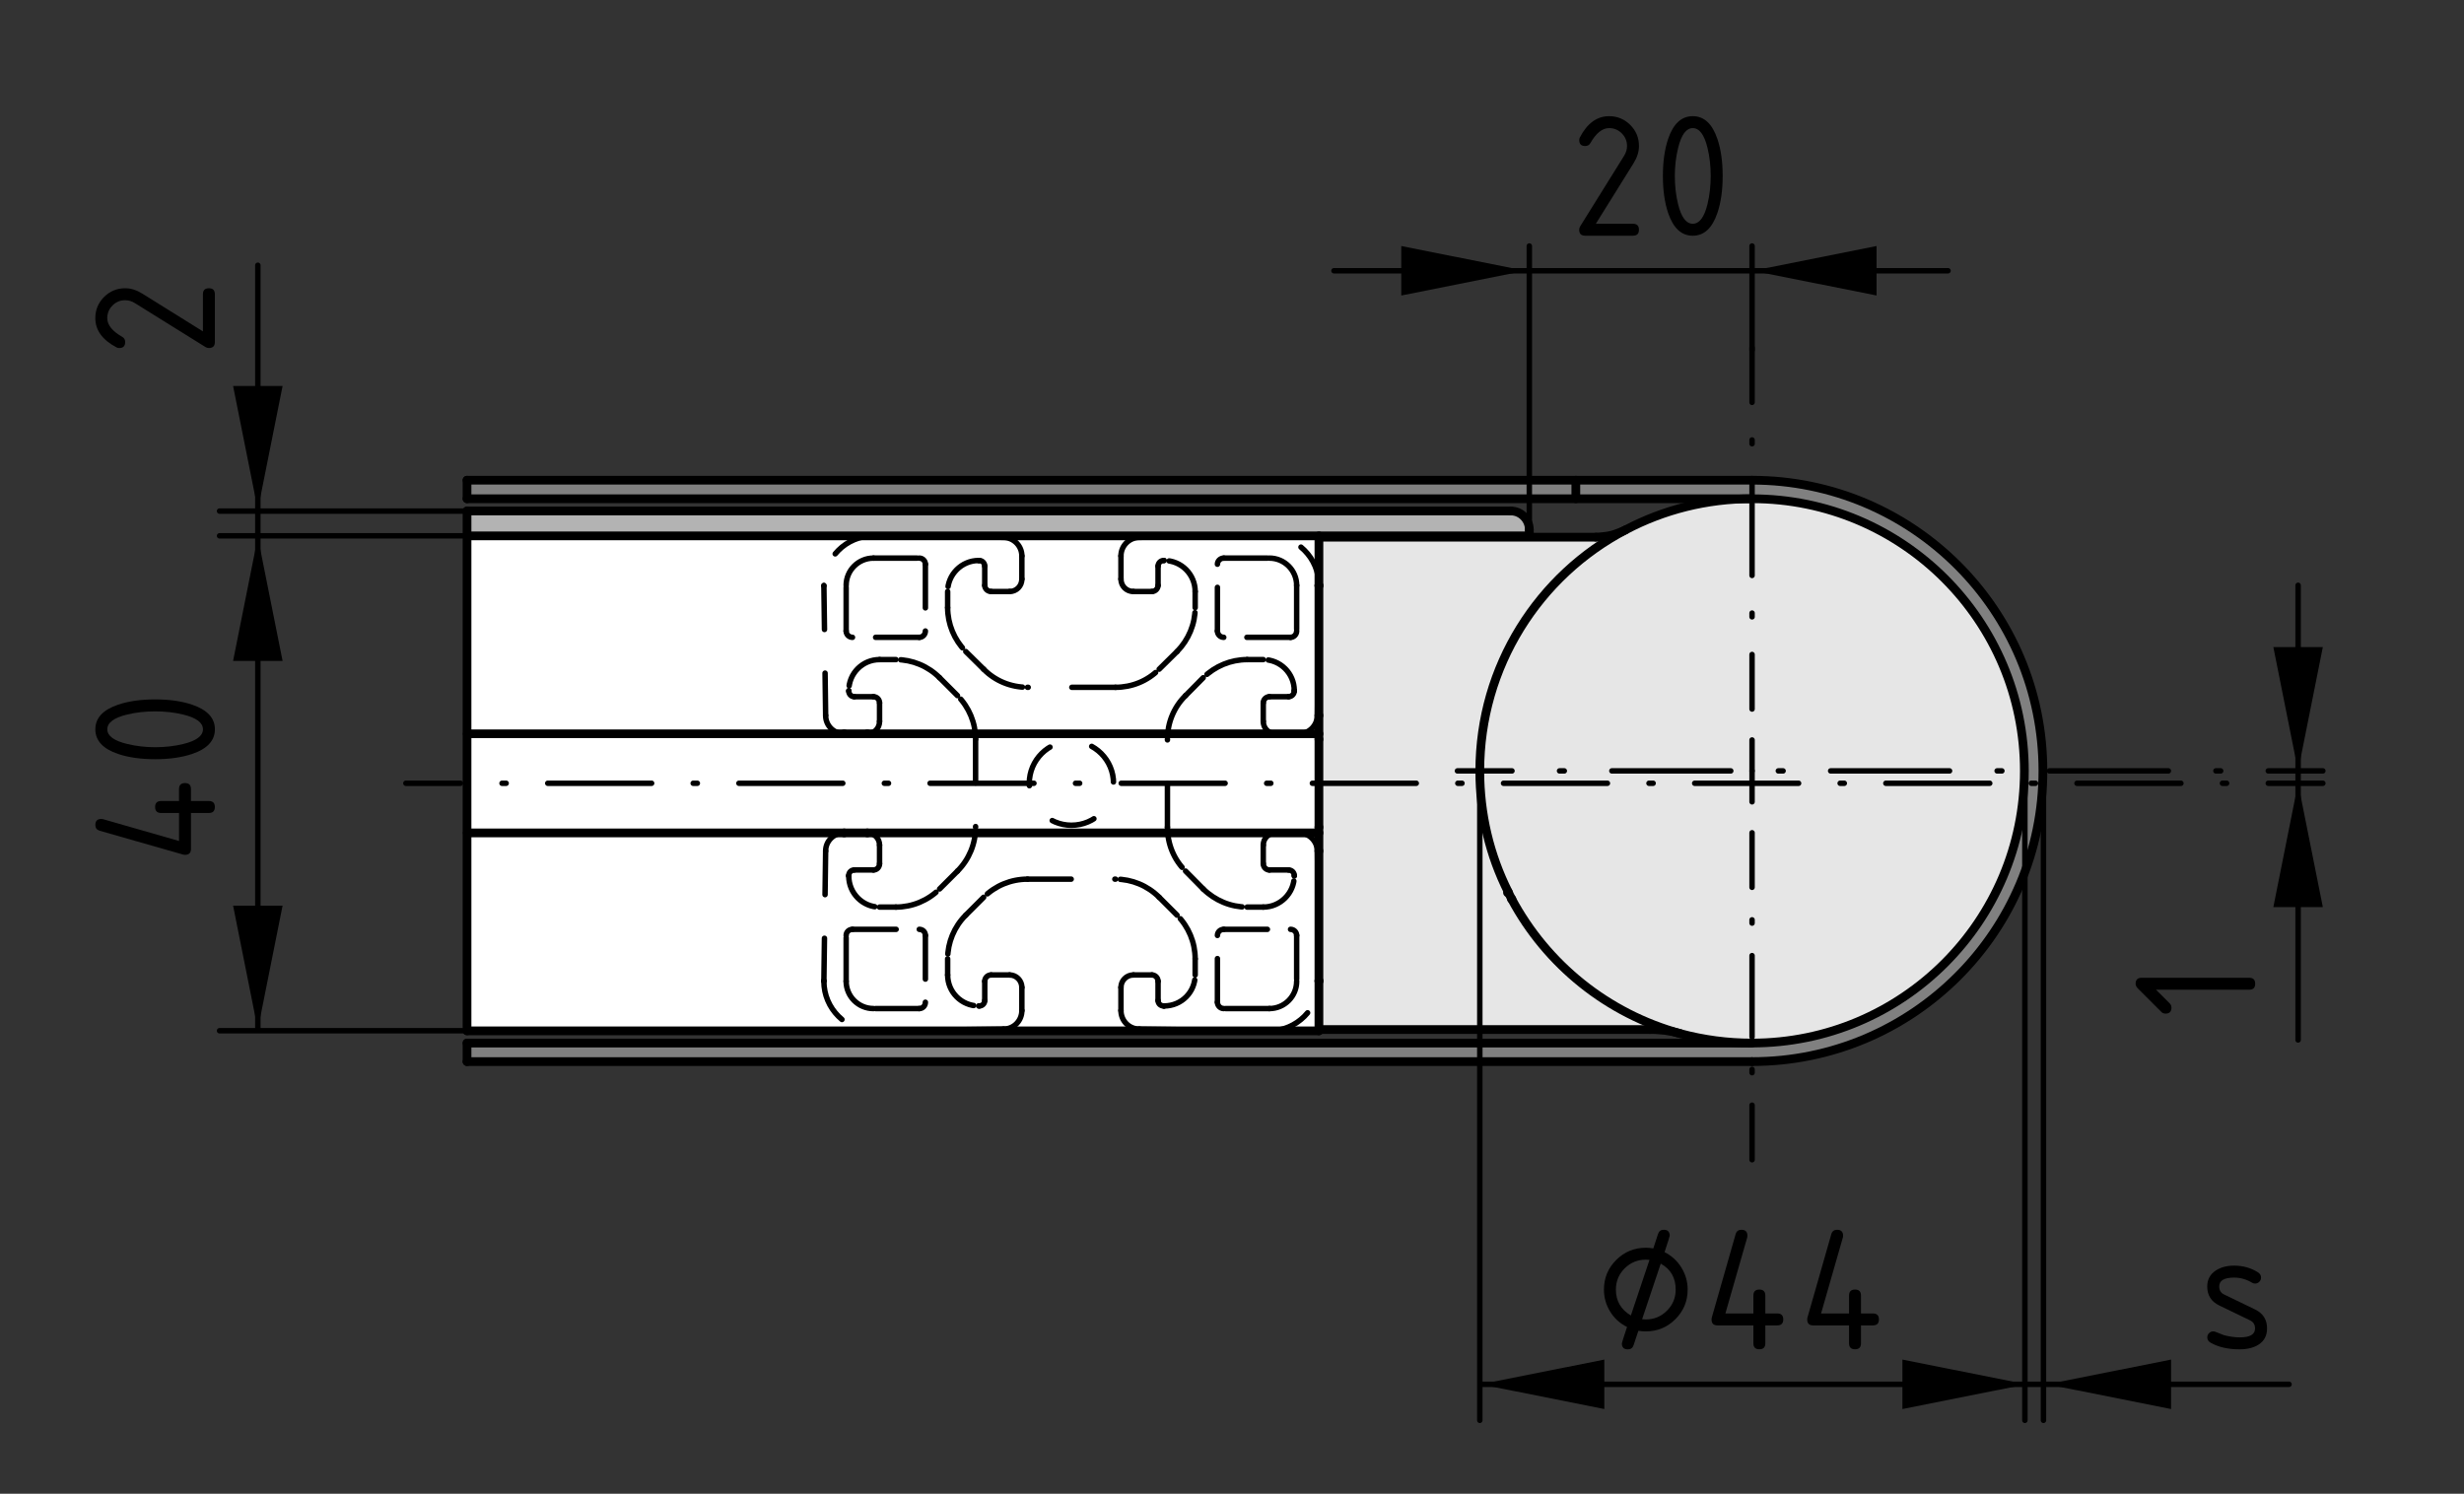 <?xml version="1.0" encoding="utf-8"?>
<!-- Generator: Adobe Illustrator 26.0.2, SVG Export Plug-In . SVG Version: 6.00 Build 0)  -->
<svg version="1.1" xmlns="http://www.w3.org/2000/svg" xmlns:xlink="http://www.w3.org/1999/xlink" x="0px" y="0px"
	 viewBox="0 0 112.889 68.444" style="enable-background:new 0 0 112.889 68.444;" xml:space="preserve">
<rect x="0" y="0" width="112.889" height="68.444" fill="#333333" stroke="none"/>
<style type="text/css">
	.st0{fill:#808080;}
	.st1{fill:#E6E6E6;}
	.st2{fill:#B3B3B3;}
	.st3{fill:#FFFFFF;}
	.st4{fill:none;stroke:#000000;stroke-width:0.4;stroke-linecap:round;stroke-linejoin:round;stroke-miterlimit:10;}
	
		.st5{fill:none;stroke:#000000;stroke-width:0.25;stroke-linecap:round;stroke-linejoin:round;stroke-miterlimit:10;stroke-dasharray:2,2;}
	.st6{fill:none;stroke:#000000;stroke-width:0.25;stroke-linecap:round;stroke-linejoin:round;stroke-miterlimit:10;}
	.st7{fill:none;stroke:#000000;stroke-width:0.25;stroke-linecap:round;stroke-linejoin:round;}
	
		.st8{fill:none;stroke:#000000;stroke-width:0.25;stroke-linecap:round;stroke-linejoin:round;stroke-dasharray:0.172,1.724;}
	
		.st9{fill:none;stroke:#000000;stroke-width:0.25;stroke-linecap:round;stroke-linejoin:round;stroke-dasharray:4.311,1.724,0.172,1.724;}
	.st10{fill:none;stroke:#000000;stroke-width:0.25;stroke-linecap:round;stroke-linejoin:round;stroke-dasharray:1.417;}
	.st11{fill:none;stroke:#000000;stroke-width:0.25;stroke-linecap:round;stroke-linejoin:round;stroke-dasharray:1.417;}
	
		.st12{fill:none;stroke:#000000;stroke-width:0.25;stroke-linecap:round;stroke-linejoin:round;stroke-dasharray:0.149,1.49;}
	
		.st13{fill:none;stroke:#000000;stroke-width:0.25;stroke-linecap:round;stroke-linejoin:round;stroke-dasharray:3.725,1.49,0.149,1.49;}
	
		.st14{fill:none;stroke:#000000;stroke-width:0.25;stroke-linecap:round;stroke-linejoin:round;stroke-dasharray:0.218,2.179;}
	
		.st15{fill:none;stroke:#000000;stroke-width:0.25;stroke-linecap:round;stroke-linejoin:round;stroke-dasharray:5.448,2.179,0.218,2.179;}
	
		.st16{fill:none;stroke:#000000;stroke-width:0.25;stroke-linecap:round;stroke-linejoin:round;stroke-dasharray:0.19,1.904;}
	
		.st17{fill:none;stroke:#000000;stroke-width:0.25;stroke-linecap:round;stroke-linejoin:round;stroke-dasharray:4.76,1.904,0.19,1.904;}
</style>
<g id="Kontur">
	<g id="LINE_1784_">
		<g id="XMLID_1_">
			<g>
				<path class="st0" d="M80.267,22.003c7.36,0,13.33,5.96,13.33,13.32
					s-5.97,13.32-13.33,13.32H21.397v-0.85h58.87
					c6.89,0,12.48-5.58,12.48-12.47s-5.59-12.47-12.48-12.47h-8.07v-0.85
					H80.267z"/>
				<path class="st1" d="M69.257,41.193c-0.06-0.11-0.11-0.22-0.16-0.33
					c-0.84-1.67-1.3-3.55-1.3-5.54c0-4.8,2.71-8.97,6.69-11.05
					c1.73-0.91,3.69-1.42,5.78-1.42c6.89,0,12.48,5.58,12.48,12.47
					s-5.59,12.47-12.48,12.47c-1.13,0-2.23-0.15-3.27-0.43
					C73.647,46.453,70.857,44.183,69.257,41.193z"/>
				<path class="st1" d="M69.257,41.193c1.6,2.99,4.39,5.26,7.74,6.17
					c-0.11-0.03-0.23-0.06-0.35-0.09c-0.12-0.02-0.24-0.04-0.36-0.06
					c-0.12-0.01-0.23-0.02-0.35-0.03c-0.11-0.01-0.23-0.01-0.34-0.01
					H60.427v-2.21v-0.03v-5.94v-0.83v-0.26v-4.03v-0.25v-0.84v-5.94v-0.02
					v-2.21h12.69c0.12-0.01,0.24-0.01,0.36-0.03
					c0.12-0.01,0.24-0.03,0.36-0.06c0.11-0.03,0.23-0.07,0.33-0.11
					c0.11-0.04,0.22-0.09,0.32-0.14c-3.98,2.08-6.69,6.25-6.69,11.05
					c0,1.99,0.46,3.87,1.3,5.54C69.147,40.973,69.197,41.083,69.257,41.193z"/>
				<rect x="21.397" y="22.003" class="st0" width="50.8" height="0.85"/>
				<path class="st2" d="M70.067,24.273v0.28h-9.64h-2.27c-0.01,0-0.02,0-0.03,0H40.047
					c-0.01,0-0.02,0-0.03,0H21.397v-1.14h47.82
					C69.687,23.413,70.067,23.803,70.067,24.273z"/>
				<path class="st3" d="M60.427,47.173v0.06h-2.27c-0.01,0-0.02,0-0.03,0H40.047
					c-0.01,0-0.02,0-0.03,0H21.397v-9.07h0.01h17.27h1.06h20.54h0.15v0.83
					v5.94v0.03V47.173z"/>
				<polygon class="st3" points="60.427,37.903 60.427,38.163 60.277,38.163 39.737,38.163 
					38.677,38.163 21.407,38.163 21.397,38.163 21.397,33.623 21.407,33.623 
					38.677,33.623 39.737,33.623 60.277,33.623 60.427,33.623 60.427,33.873 				"/>
				<path class="st3" d="M60.427,32.783v0.84h-0.15H39.737h-1.06H21.407H21.397v-9.07
					h18.62c0.01,0,0.02,0,0.03,0h18.08c0.01,0,0.02,0,0.03,0h2.27v0.06
					v2.21v0.02V32.783z"/>
			</g>
			<g>
				<line class="st4" x1="21.397" y1="22.003" x2="21.397" y2="22.853"/>
				<polyline class="st4" points="21.397,23.413 21.397,24.553 21.397,33.623 21.397,38.163 
					21.397,47.233 				"/>
				<line class="st4" x1="21.397" y1="47.793" x2="21.397" y2="48.643"/>
				<line class="st4" x1="39.737" y1="38.163" x2="38.677" y2="38.163"/>
				<line class="st4" x1="38.677" y1="33.623" x2="39.737" y2="33.623"/>
				<path class="st4" d="M80.267,48.643c7.36,0,13.33-5.96,13.33-13.32
					s-5.97-13.32-13.33-13.32"/>
				<polyline class="st4" points="80.267,22.853 72.197,22.853 21.397,22.853 				"/>
				<polyline class="st4" points="80.267,22.003 72.197,22.003 21.397,22.003 				"/>
				<line class="st4" x1="21.397" y1="48.643" x2="80.267" y2="48.643"/>
				<line class="st4" x1="21.397" y1="47.793" x2="80.267" y2="47.793"/>
				<path class="st4" d="M70.067,24.273c0-0.47-0.38-0.86-0.85-0.86"/>
				<line class="st4" x1="70.067" y1="24.273" x2="70.067" y2="24.553"/>
				<path class="st4" d="M70.067,24.553h-9.64h-2.27c-0.01,0-0.02,0-0.03,0H40.047
					c-0.01,0-0.02,0-0.03,0H21.397"/>
				<line class="st4" x1="69.217" y1="23.413" x2="21.397" y2="23.413"/>
				<path class="st4" d="M69.097,40.863c-0.84-1.67-1.3-3.55-1.3-5.54
					c0-4.8,2.71-8.97,6.69-11.05c1.73-0.91,3.69-1.42,5.78-1.42
					c6.89,0,12.48,5.58,12.48,12.47s-5.59,12.47-12.48,12.47
					c-1.13,0-2.23-0.15-3.27-0.43c-3.35-0.91-6.14-3.18-7.74-6.17
					C69.197,41.083,69.147,40.973,69.097,40.863z"/>
				<polyline class="st4" points="60.427,44.963 60.427,47.173 60.427,47.233 				"/>
				<path class="st4" d="M21.397,47.233h18.62c0.01,0,0.02,0,0.03,0h18.08
					c0.01,0,0.02,0,0.03,0h2.27"/>
				<line class="st4" x1="60.427" y1="44.963" x2="60.427" y2="44.933"/>
				<line class="st4" x1="60.427" y1="26.843" x2="60.427" y2="26.823"/>
				<polyline class="st4" points="60.427,24.553 60.427,24.613 60.427,26.823 				"/>
				<line class="st4" x1="60.427" y1="44.933" x2="60.427" y2="38.993"/>
				<line class="st4" x1="60.427" y1="32.783" x2="60.427" y2="26.843"/>
				<line class="st4" x1="21.407" y1="38.163" x2="38.677" y2="38.163"/>
				<line class="st4" x1="39.737" y1="38.163" x2="60.277" y2="38.163"/>
				<line class="st4" x1="60.427" y1="38.993" x2="60.427" y2="38.163"/>
				<line class="st4" x1="21.407" y1="33.623" x2="38.677" y2="33.623"/>
				<line class="st4" x1="39.737" y1="33.623" x2="60.277" y2="33.623"/>
				<line class="st4" x1="60.427" y1="33.623" x2="60.427" y2="32.783"/>
				<line class="st4" x1="60.427" y1="38.163" x2="60.427" y2="37.903"/>
				<line class="st4" x1="60.427" y1="33.873" x2="60.427" y2="33.623"/>
				<line class="st4" x1="60.427" y1="37.903" x2="60.427" y2="33.873"/>
				<line class="st4" x1="60.427" y1="24.613" x2="73.117" y2="24.613"/>
				<path class="st4" d="M73.117,24.613c0.12-0.01,0.24-0.01,0.36-0.03
					c0.12-0.01,0.24-0.03,0.36-0.06c0.11-0.03,0.23-0.07,0.33-0.11
					c0.11-0.04,0.22-0.09,0.32-0.14"/>
				<path class="st4" d="M76.997,47.363c-0.11-0.03-0.23-0.06-0.35-0.09
					c-0.12-0.02-0.24-0.04-0.36-0.06c-0.12-0.01-0.23-0.02-0.35-0.03
					c-0.11-0.01-0.23-0.01-0.34-0.01"/>
				<line class="st4" x1="75.597" y1="47.173" x2="60.427" y2="47.173"/>
				<polyline class="st4" points="69.247,41.193 69.257,41.193 69.267,41.193 				"/>
				<line class="st4" x1="69.067" y1="40.903" x2="69.097" y2="40.863"/>
				<line class="st4" x1="72.197" y1="22.853" x2="72.197" y2="22.003"/>
			</g>
		</g>
	</g>
</g>
<g id="gestrichelt">
	<g id="LINE_2_">
		<g id="XMLID_4_">
			<g>
			</g>
			<g>
				<path class="st5" d="M47.157,35.893c0-1.07,0.87-1.93,1.93-1.93
					c1.07,0,1.93,0.86,1.93,1.93c0,1.06-0.86,1.92-1.93,1.92
					C48.027,37.813,47.157,36.953,47.157,35.893z"/>
				<path class="st5" d="M45.117,25.943c0-0.14-0.11-0.26-0.25-0.26"/>
				<line class="st5" x1="44.837" y1="25.683" x2="44.867" y2="25.683"/>
				<path class="st5" d="M44.837,25.683c-0.78,0-1.42,0.64-1.42,1.42"/>
				<line class="st5" x1="43.417" y1="27.843" x2="43.417" y2="27.103"/>
				<path class="st5" d="M43.417,27.843c0,0.75,0.3,1.47,0.83,2.01"/>
				<line class="st5" x1="45.067" y1="30.663" x2="44.247" y2="29.853"/>
				<path class="st5" d="M45.067,30.663c0.53,0.54,1.25,0.83,2.01,0.83"/>
				<line class="st5" x1="51.107" y1="31.493" x2="47.077" y2="31.493"/>
				<path class="st5" d="M51.107,31.493c0.75,0,1.47-0.29,2-0.83"/>
				<line class="st5" x1="53.927" y1="29.853" x2="53.107" y2="30.663"/>
				<path class="st5" d="M53.927,29.853c0.53-0.54,0.83-1.26,0.83-2.01"/>
				<line class="st5" x1="54.757" y1="27.103" x2="54.757" y2="27.843"/>
				<path class="st5" d="M54.757,27.103c0-0.78-0.63-1.42-1.42-1.42"/>
				<line class="st5" x1="53.317" y1="25.683" x2="53.337" y2="25.683"/>
				<path class="st5" d="M53.317,25.683c-0.15,0-0.26,0.12-0.26,0.26"/>
				<line class="st5" x1="53.057" y1="26.823" x2="53.057" y2="25.943"/>
				<path class="st5" d="M52.777,27.103c0.15,0,0.28-0.13,0.28-0.28"/>
				<line class="st5" x1="51.927" y1="27.103" x2="52.777" y2="27.103"/>
				<path class="st5" d="M51.357,26.533c0,0.32,0.25,0.57,0.57,0.57"/>
				<line class="st5" x1="51.357" y1="25.473" x2="51.357" y2="26.533"/>
				<path class="st5" d="M52.197,24.623c-0.47,0.01-0.84,0.39-0.84,0.85"/>
				<line class="st5" x1="58.127" y1="24.553" x2="52.197" y2="24.623"/>
				<path class="st5" d="M58.157,24.553c-0.01,0-0.02,0-0.03,0"/>
				<path class="st5" d="M60.427,26.823c0-1.26-1.01-2.27-2.27-2.27"/>
				<line class="st5" x1="60.357" y1="32.783" x2="60.427" y2="26.843"/>
				<path class="st5" d="M59.507,33.623c0.46,0,0.84-0.37,0.85-0.84"/>
				<line class="st5" x1="58.447" y1="33.623" x2="59.507" y2="33.623"/>
				<path class="st5" d="M57.877,33.053c0,0.32,0.25,0.57,0.57,0.57"/>
				<line class="st5" x1="57.877" y1="32.203" x2="57.877" y2="33.053"/>
				<path class="st5" d="M58.157,31.923c-0.15,0-0.28,0.13-0.28,0.28"/>
				<line class="st5" x1="59.037" y1="31.923" x2="58.157" y2="31.923"/>
				<path class="st5" d="M59.037,31.923c0.14,0,0.26-0.12,0.26-0.26"/>
				<line class="st5" x1="59.297" y1="31.643" x2="59.297" y2="31.663"/>
				<path class="st5" d="M59.297,31.643c0-0.79-0.64-1.42-1.42-1.42"/>
				<line class="st5" x1="57.137" y1="30.223" x2="57.877" y2="30.223"/>
				<path class="st5" d="M57.137,30.223c-0.75,0-1.47,0.3-2.01,0.83"/>
				<line class="st5" x1="54.317" y1="31.873" x2="55.127" y2="31.053"/>
				<path class="st5" d="M54.317,31.873c-0.54,0.53-0.83,1.25-0.83,2"/>
				<line class="st5" x1="53.487" y1="37.903" x2="53.487" y2="33.873"/>
				<path class="st5" d="M53.487,37.903c0,0.76,0.29,1.48,0.83,2.01"/>
				<line class="st5" x1="55.127" y1="40.733" x2="54.317" y2="39.913"/>
				<path class="st5" d="M55.127,40.733c0.54,0.53,1.26,0.83,2.01,0.83"/>
				<line class="st5" x1="57.877" y1="41.563" x2="57.137" y2="41.563"/>
				<path class="st5" d="M57.877,41.563c0.78,0,1.42-0.64,1.42-1.42"/>
				<line class="st5" x1="59.297" y1="40.113" x2="59.297" y2="40.143"/>
				<path class="st5" d="M59.297,40.113c0-0.14-0.12-0.25-0.26-0.25"/>
				<line class="st5" x1="58.157" y1="39.863" x2="59.037" y2="39.863"/>
				<path class="st5" d="M57.877,39.573c0,0.16,0.13,0.29,0.28,0.29"/>
				<line class="st5" x1="57.877" y1="38.723" x2="57.877" y2="39.573"/>
				<path class="st5" d="M58.447,38.163c-0.32,0-0.57,0.25-0.57,0.56"/>
				<line class="st5" x1="59.507" y1="38.163" x2="58.447" y2="38.163"/>
				<path class="st5" d="M60.357,38.993c-0.01-0.46-0.39-0.83-0.85-0.83"/>
				<line class="st5" x1="60.427" y1="44.933" x2="60.357" y2="38.993"/>
				<path class="st5" d="M58.157,47.233c1.26,0,2.27-1.02,2.27-2.27"/>
				<path class="st5" d="M58.127,47.233c0.01,0,0.02,0,0.03,0"/>
				<line class="st5" x1="52.197" y1="47.153" x2="58.127" y2="47.233"/>
				<path class="st5" d="M51.357,46.303c0,0.47,0.37,0.85,0.84,0.85"/>
				<line class="st5" x1="51.357" y1="45.243" x2="51.357" y2="46.303"/>
				<path class="st5" d="M51.927,44.673c-0.32,0-0.57,0.26-0.57,0.57"/>
				<line class="st5" x1="52.777" y1="44.673" x2="51.927" y2="44.673"/>
				<path class="st5" d="M53.057,44.963c0-0.16-0.13-0.29-0.28-0.29"/>
				<line class="st5" x1="53.057" y1="45.843" x2="53.057" y2="44.963"/>
				<path class="st5" d="M53.057,45.843c0,0.14,0.11,0.25,0.26,0.25"/>
				<line class="st5" x1="53.337" y1="46.093" x2="53.317" y2="46.093"/>
				<path class="st5" d="M53.337,46.093c0.79,0,1.42-0.63,1.42-1.42"/>
				<line class="st5" x1="54.757" y1="43.933" x2="54.757" y2="44.673"/>
				<path class="st5" d="M54.757,43.933c0-0.75-0.3-1.47-0.83-2"/>
				<line class="st5" x1="53.107" y1="41.113" x2="53.927" y2="41.933"/>
				<path class="st5" d="M53.107,41.113c-0.53-0.53-1.25-0.83-2-0.83"/>
				<line class="st5" x1="47.077" y1="40.283" x2="51.107" y2="40.283"/>
				<path class="st5" d="M47.077,40.283c-0.76,0-1.48,0.3-2.01,0.83"/>
				<line class="st5" x1="44.247" y1="41.933" x2="45.067" y2="41.113"/>
				<path class="st5" d="M44.247,41.933c-0.53,0.53-0.83,1.25-0.83,2"/>
				<line class="st5" x1="43.417" y1="44.673" x2="43.417" y2="43.933"/>
				<path class="st5" d="M43.417,44.673c0,0.79,0.64,1.42,1.42,1.42"/>
				<line class="st5" x1="44.867" y1="46.093" x2="44.837" y2="46.093"/>
				<path class="st5" d="M44.867,46.093c0.14,0,0.25-0.11,0.25-0.25"/>
				<line class="st5" x1="45.117" y1="44.963" x2="45.117" y2="45.843"/>
				<path class="st5" d="M45.407,44.673c-0.16,0-0.29,0.13-0.29,0.29"/>
				<line class="st5" x1="46.257" y1="44.673" x2="45.407" y2="44.673"/>
				<path class="st5" d="M46.817,45.243c0-0.31-0.25-0.57-0.56-0.57"/>
				<line class="st5" x1="46.817" y1="46.303" x2="46.817" y2="45.243"/>
				<path class="st5" d="M45.977,47.153c0.47,0,0.84-0.38,0.84-0.85"/>
				<line class="st5" x1="40.047" y1="47.233" x2="45.977" y2="47.153"/>
				<path class="st5" d="M40.017,47.233c0.01,0,0.02,0,0.03,0"/>
				<path class="st5" d="M37.747,44.963c0,1.25,1.02,2.27,2.27,2.27"/>
				<path class="st5" d="M37.747,44.933c0,0.01,0,0.02,0,0.03"/>
				<line class="st5" x1="37.827" y1="38.993" x2="37.747" y2="44.933"/>
				<path class="st5" d="M38.677,38.163c-0.47,0-0.85,0.37-0.85,0.83"/>
				<line class="st5" x1="39.737" y1="38.163" x2="38.677" y2="38.163"/>
				<path class="st5" d="M40.297,38.723c0-0.31-0.25-0.56-0.56-0.56"/>
				<line class="st5" x1="40.297" y1="39.573" x2="40.297" y2="38.723"/>
				<path class="st5" d="M40.017,39.863c0.16,0,0.28-0.13,0.28-0.29"/>
				<line class="st5" x1="39.137" y1="39.863" x2="40.017" y2="39.863"/>
				<path class="st5" d="M39.137,39.863c-0.14,0-0.25,0.11-0.25,0.25"/>
				<line class="st5" x1="38.887" y1="40.143" x2="38.887" y2="40.113"/>
				<path class="st5" d="M38.887,40.143c0,0.78,0.63,1.42,1.41,1.42"/>
				<line class="st5" x1="41.047" y1="41.563" x2="40.297" y2="41.563"/>
				<path class="st5" d="M41.047,41.563c0.75,0,1.47-0.3,2-0.83"/>
				<line class="st5" x1="43.867" y1="39.913" x2="43.047" y2="40.733"/>
				<path class="st5" d="M43.867,39.913c0.53-0.53,0.83-1.25,0.83-2.01"/>
				<line class="st5" x1="44.697" y1="33.873" x2="44.697" y2="37.903"/>
				<path class="st5" d="M44.697,33.873c0-0.75-0.3-1.47-0.83-2"/>
				<line class="st5" x1="43.047" y1="31.053" x2="43.867" y2="31.873"/>
				<path class="st5" d="M43.047,31.053c-0.53-0.53-1.25-0.83-2-0.83"/>
				<line class="st5" x1="40.297" y1="30.223" x2="41.047" y2="30.223"/>
				<path class="st5" d="M40.297,30.223c-0.78,0-1.41,0.63-1.41,1.42"/>
				<line class="st5" x1="38.887" y1="31.663" x2="38.887" y2="31.643"/>
				<path class="st5" d="M38.887,31.663c0,0.14,0.11,0.26,0.25,0.26"/>
				<line class="st5" x1="40.017" y1="31.923" x2="39.137" y2="31.923"/>
				<path class="st5" d="M40.297,32.203c0-0.15-0.12-0.28-0.28-0.28"/>
				<line class="st5" x1="40.297" y1="33.053" x2="40.297" y2="32.203"/>
				<path class="st5" d="M39.737,33.623c0.31,0,0.56-0.25,0.56-0.57"/>
				<line class="st5" x1="38.677" y1="33.623" x2="39.737" y2="33.623"/>
				<path class="st5" d="M37.827,32.783c0,0.47,0.38,0.84,0.85,0.84"/>
				<line class="st5" x1="37.747" y1="26.843" x2="37.827" y2="32.783"/>
				<path class="st5" d="M37.747,26.823c0,0.01,0,0.02,0,0.02"/>
				<path class="st5" d="M40.017,24.553c-1.25,0-2.27,1.01-2.27,2.27"/>
				<path class="st5" d="M40.047,24.553c-0.01,0-0.02,0-0.03,0"/>
				<line class="st5" x1="45.977" y1="24.623" x2="40.047" y2="24.553"/>
				<path class="st5" d="M46.817,25.473c0-0.46-0.37-0.84-0.84-0.85"/>
				<line class="st5" x1="46.817" y1="26.533" x2="46.817" y2="25.473"/>
				<path class="st5" d="M46.257,27.103c0.31,0,0.56-0.25,0.56-0.57"/>
				<line class="st5" x1="45.407" y1="27.103" x2="46.257" y2="27.103"/>
				<path class="st5" d="M45.117,26.823c0,0.15,0.13,0.28,0.29,0.28"/>
				<line class="st5" x1="45.117" y1="25.943" x2="45.117" y2="26.823"/>
				<line class="st5" x1="42.117" y1="46.213" x2="40.017" y2="46.213"/>
				<path class="st5" d="M42.117,46.213c0.16,0,0.28-0.13,0.28-0.29"/>
				<line class="st5" x1="42.397" y1="42.863" x2="42.397" y2="45.923"/>
				<path class="st5" d="M42.397,42.863c0-0.16-0.12-0.28-0.28-0.28"/>
				<line class="st5" x1="39.057" y1="42.583" x2="42.117" y2="42.583"/>
				<path class="st5" d="M39.057,42.583c-0.16,0-0.29,0.12-0.29,0.28"/>
				<line class="st5" x1="38.767" y1="44.963" x2="38.767" y2="42.863"/>
				<path class="st5" d="M38.767,44.963c0,0.69,0.56,1.25,1.25,1.25"/>
				<line class="st5" x1="56.067" y1="25.573" x2="58.157" y2="25.573"/>
				<path class="st5" d="M56.067,25.573c-0.16,0-0.29,0.13-0.29,0.28"/>
				<line class="st5" x1="55.777" y1="28.913" x2="55.777" y2="25.853"/>
				<path class="st5" d="M55.777,28.913c0,0.16,0.13,0.29,0.29,0.29"/>
				<line class="st5" x1="59.127" y1="29.203" x2="56.067" y2="29.203"/>
				<path class="st5" d="M59.127,29.203c0.15,0,0.28-0.13,0.28-0.29"/>
				<line class="st5" x1="59.407" y1="26.823" x2="59.407" y2="28.913"/>
				<path class="st5" d="M59.407,26.823c0-0.69-0.56-1.25-1.25-1.25"/>
				<line class="st5" x1="58.157" y1="46.213" x2="56.067" y2="46.213"/>
				<path class="st5" d="M58.157,46.213c0.69,0,1.25-0.56,1.25-1.25"/>
				<line class="st5" x1="59.407" y1="42.863" x2="59.407" y2="44.963"/>
				<path class="st5" d="M59.407,42.863c0-0.16-0.13-0.28-0.28-0.28"/>
				<line class="st5" x1="56.067" y1="42.583" x2="59.127" y2="42.583"/>
				<path class="st5" d="M56.067,42.583c-0.16,0-0.29,0.12-0.29,0.28"/>
				<line class="st5" x1="55.777" y1="45.923" x2="55.777" y2="42.863"/>
				<path class="st5" d="M55.777,45.923c0,0.16,0.13,0.29,0.29,0.29"/>
				<line class="st5" x1="38.767" y1="28.913" x2="38.767" y2="26.823"/>
				<path class="st5" d="M38.767,28.913c0,0.16,0.13,0.29,0.29,0.29"/>
				<line class="st5" x1="42.117" y1="29.203" x2="39.057" y2="29.203"/>
				<path class="st5" d="M42.117,29.203c0.16,0,0.28-0.13,0.28-0.29"/>
				<line class="st5" x1="42.397" y1="25.853" x2="42.397" y2="28.913"/>
				<path class="st5" d="M42.397,25.853c0-0.15-0.12-0.28-0.28-0.28"/>
				<line class="st5" x1="40.017" y1="25.573" x2="42.117" y2="25.573"/>
				<path class="st5" d="M40.017,25.573c-0.69,0-1.25,0.56-1.25,1.25"/>
				<line class="st5" x1="60.427" y1="44.963" x2="60.427" y2="44.933"/>
				<line class="st5" x1="60.427" y1="26.843" x2="60.427" y2="26.823"/>
			</g>
		</g>
	</g>
</g>
<g id="Bemassung">
	<g id="MTEXT_16_">
		<g>
			<path d="M8.477,39.169c-0.031,0-0.056-0.003-0.075-0.008L4.567,38.065
				c-0.133-0.039-0.199-0.127-0.199-0.266c0-0.183,0.092-0.274,0.274-0.274
				c0.025,0,0.052,0.003,0.079,0.01l3.481,0.999v-1.283H7.381
				c-0.184,0-0.274-0.091-0.274-0.274s0.091-0.274,0.274-0.274h0.821v-0.548
				c0-0.183,0.091-0.274,0.274-0.274c0.182,0,0.273,0.091,0.273,0.274v0.548h0.822
				c0.182,0,0.273,0.091,0.273,0.274s-0.092,0.274-0.273,0.274H8.75v1.644
				C8.75,39.078,8.658,39.169,8.477,39.169z"/>
			<path d="M7.107,32.047c0.653,0,1.218,0.08,1.693,0.241
				c0.697,0.235,1.046,0.611,1.046,1.129s-0.348,0.894-1.042,1.129
				c-0.476,0.161-1.042,0.241-1.697,0.241s-1.222-0.08-1.697-0.241
				c-0.694-0.235-1.042-0.611-1.042-1.129s0.349-0.894,1.046-1.129
				C5.889,32.127,6.453,32.047,7.107,32.047z M7.107,32.595
				c-0.454,0-0.881,0.048-1.282,0.146c-0.606,0.146-0.909,0.372-0.909,0.676
				c0,0.302,0.305,0.526,0.913,0.672c0.409,0.1,0.836,0.149,1.278,0.149
				c0.451,0,0.879-0.048,1.282-0.146c0.606-0.146,0.909-0.372,0.909-0.676
				s-0.303-0.53-0.909-0.676C7.985,32.643,7.558,32.595,7.107,32.595z"/>
		</g>
	</g>
	<line class="st6" x1="105.288" y1="35.89" x2="105.288" y2="47.651"/>
	<g id="MTEXT_15_">
		<g>
			<path d="M98.779,45.35l0.63,0.629c0.052,0.053,0.077,0.117,0.077,0.191
				c0,0.184-0.091,0.275-0.274,0.275c-0.074,0-0.138-0.026-0.19-0.079
				l-1.071-1.07c-0.071-0.072-0.107-0.146-0.107-0.22
				c0-0.184,0.092-0.274,0.273-0.274h4.932c0.182,0,0.273,0.091,0.273,0.274
				c0,0.182-0.091,0.273-0.273,0.273H98.779z"/>
		</g>
	</g>
	<g>
		<g>
			<line class="st7" x1="80.271" y1="32.489" x2="80.271" y2="29.989"/>
			<line class="st8" x1="80.271" y1="28.264" x2="80.271" y2="27.23"/>
			<line class="st9" x1="80.271" y1="26.367" x2="80.271" y2="19.298"/>
			<line class="st7" x1="80.271" y1="18.436" x2="80.271" y2="15.936"/>
		</g>
	</g>
	<polygon points="11.813,24.608 12.947,30.283 10.679,30.283 	"/>
	<g id="MTEXT_14_">
		<g>
			<path d="M4.367,14.577c0-0.379,0.134-0.702,0.4-0.969
				c0.268-0.267,0.59-0.4,0.969-0.4c0.261,0,0.523,0.083,0.789,0.249
				l2.772,1.727v-1.702c0-0.183,0.091-0.274,0.274-0.274
				c0.182,0,0.273,0.091,0.273,0.274v2.191c0,0.183-0.091,0.274-0.273,0.274
				c-0.056,0-0.108-0.015-0.158-0.046l-3.225-2.008
				c-0.147-0.091-0.298-0.137-0.453-0.137c-0.227,0-0.42,0.08-0.58,0.241
				c-0.161,0.161-0.241,0.354-0.241,0.581c0,0.31,0.229,0.596,0.688,0.859
				c0.089,0.05,0.133,0.129,0.133,0.237c0,0.183-0.091,0.274-0.273,0.274
				c-0.041,0-0.079-0.008-0.112-0.025C4.695,15.581,4.367,15.133,4.367,14.577z"/>
		</g>
	</g>
	<line class="st6" x1="11.813" y1="12.155" x2="11.813" y2="47.172"/>
	<polygon points="105.288,35.323 104.154,29.648 106.422,29.648 	"/>
	<line class="st6" x1="105.288" y1="35.323" x2="105.288" y2="26.819"/>
	<g id="LINE_5_">
		<g>
			<line class="st10" x1="80.271" y1="35.323" x2="80.271" y2="33.906"/>
		</g>
	</g>
	<g id="LINE_3_">
		<g>
			<line class="st11" x1="80.271" y1="35.323" x2="80.271" y2="36.741"/>
		</g>
	</g>
	<g>
		<g>
			<line class="st7" x1="80.271" y1="38.158" x2="80.271" y2="40.658"/>
			<line class="st12" x1="80.271" y1="42.148" x2="80.271" y2="43.042"/>
			<line class="st13" x1="80.271" y1="43.787" x2="80.271" y2="49.895"/>
			<line class="st7" x1="80.271" y1="50.64" x2="80.271" y2="53.14"/>
		</g>
	</g>
	<g>
		<g>
			<line class="st7" x1="66.772" y1="35.323" x2="69.272" y2="35.323"/>
			<line class="st14" x1="71.451" y1="35.323" x2="72.759" y2="35.323"/>
			<line class="st15" x1="73.848" y1="35.323" x2="102.832" y2="35.323"/>
			<line class="st7" x1="103.922" y1="35.323" x2="106.422" y2="35.323"/>
		</g>
	</g>
	<polygon points="11.813,47.172 10.679,41.497 12.947,41.497 	"/>
	<polygon points="11.813,23.361 10.679,17.686 12.947,17.686 	"/>
	<g id="SOLID_25_">
		<polygon points="105.288,35.89 106.422,41.565 104.154,41.565 		"/>
	</g>
	<g id="LINE_1_">
		<line class="st6" x1="105.288" y1="35.323" x2="105.288" y2="35.89"/>
	</g>
	<g>
		<g>
			<line class="st7" x1="18.596" y1="35.89" x2="21.096" y2="35.89"/>
			<line class="st16" x1="23" y1="35.89" x2="24.143" y2="35.89"/>
			<line class="st17" x1="25.095" y1="35.89" x2="102.97" y2="35.89"/>
			<line class="st7" x1="103.922" y1="35.89" x2="106.422" y2="35.89"/>
		</g>
	</g>
	<line class="st6" x1="67.798" y1="65.08" x2="67.798" y2="35.132"/>
	<line class="st6" x1="70.066" y1="24.261" x2="70.066" y2="11.272"/>
	<line class="st6" x1="80.271" y1="16.041" x2="80.271" y2="11.272"/>
	<line class="st6" x1="92.771" y1="65.08" x2="92.771" y2="35.132"/>
	<line class="st6" x1="93.622" y1="65.08" x2="93.622" y2="35.132"/>
	<line class="st6" x1="67.828" y1="63.43" x2="104.873" y2="63.43"/>
	<g id="SOLID_24_">
		<polygon points="67.828,63.43 73.503,62.296 73.503,64.563 		"/>
	</g>
	<g id="SOLID_19_">
		<polygon points="93.793,63.43 99.468,62.296 99.468,64.563 		"/>
	</g>
	<g id="SOLID_18_">
		<polygon points="92.835,63.43 87.16,64.563 87.16,62.296 		"/>
	</g>
	<g id="MTEXT_13_">
		<g>
			<path d="M75.063,60.977l-0.221,0.664c-0.042,0.124-0.129,0.187-0.262,0.187
				c-0.183,0-0.274-0.092-0.274-0.273c0-0.025,0.079-0.275,0.237-0.752
				c-0.327-0.163-0.585-0.398-0.774-0.705c-0.189-0.308-0.284-0.644-0.284-1.009
				c0-0.531,0.187-0.983,0.562-1.357c0.374-0.373,0.827-0.56,1.359-0.56
				c0.098,0,0.211,0.01,0.341,0.03l0.218-0.665c0.041-0.125,0.128-0.188,0.261-0.188
				c0.182,0,0.272,0.092,0.272,0.273c0,0.025-0.078,0.275-0.236,0.752
				c0.324,0.163,0.581,0.398,0.772,0.707c0.19,0.309,0.286,0.645,0.286,1.007
				c0,0.531-0.187,0.983-0.561,1.357c-0.373,0.373-0.825,0.56-1.356,0.56
				C75.283,61.005,75.17,60.996,75.063,60.977z M74.719,60.276l0.853-2.548
				c-0.072-0.006-0.128-0.01-0.167-0.01c-0.38,0-0.703,0.134-0.971,0.401
				c-0.268,0.267-0.401,0.59-0.401,0.969C74.032,59.609,74.261,60.004,74.719,60.276
				z M75.234,60.448c0.066,0.007,0.122,0.01,0.167,0.01
				c0.379,0,0.702-0.134,0.97-0.401c0.268-0.267,0.401-0.59,0.401-0.969
				c0-0.54-0.229-0.936-0.685-1.187L75.234,60.448z"/>
			<path d="M78.415,60.458c0-0.031,0.003-0.056,0.008-0.075l1.096-3.835
				c0.039-0.133,0.128-0.199,0.266-0.199c0.183,0,0.274,0.092,0.274,0.274
				c0,0.025-0.004,0.052-0.01,0.079l-0.999,3.481h1.282v-0.821
				c0-0.184,0.092-0.274,0.274-0.274s0.273,0.091,0.273,0.274v0.821h0.548
				c0.183,0,0.274,0.091,0.274,0.274c0,0.182-0.092,0.273-0.274,0.273h-0.548
				v0.822c0,0.182-0.091,0.273-0.273,0.273s-0.274-0.092-0.274-0.273v-0.822
				h-1.644C78.506,60.732,78.415,60.64,78.415,60.458z"/>
			<path d="M82.798,60.458c0-0.031,0.003-0.056,0.008-0.075l1.096-3.835
				c0.039-0.133,0.128-0.199,0.266-0.199c0.183,0,0.274,0.092,0.274,0.274
				c0,0.025-0.004,0.052-0.01,0.079l-0.999,3.481h1.282v-0.821
				c0-0.184,0.092-0.274,0.274-0.274s0.273,0.091,0.273,0.274v0.821h0.548
				c0.183,0,0.274,0.091,0.274,0.274c0,0.182-0.092,0.273-0.274,0.273h-0.548
				v0.822c0,0.182-0.091,0.273-0.273,0.273s-0.274-0.092-0.274-0.273v-0.822
				h-1.644C82.889,60.732,82.798,60.64,82.798,60.458z"/>
		</g>
	</g>
	<line class="st6" x1="61.117" y1="12.406" x2="89.249" y2="12.406"/>
	<g id="SOLID_15_">
		<polygon points="80.3,12.406 85.975,11.272 85.975,13.54 		"/>
	</g>
	<g id="SOLID_14_">
		<polygon points="69.874,12.406 64.2,13.54 64.2,11.272 		"/>
	</g>
	<g id="MTEXT_12_">
		<g>
			<path d="M73.72,5.323c0.379,0,0.702,0.134,0.97,0.4
				c0.267,0.268,0.4,0.59,0.4,0.969c0,0.261-0.083,0.523-0.249,0.789
				l-1.727,2.772h1.701c0.183,0,0.274,0.091,0.274,0.274
				c0,0.182-0.092,0.273-0.274,0.273h-2.191c-0.183,0-0.273-0.091-0.273-0.273
				c0-0.056,0.015-0.108,0.046-0.158l2.008-3.225
				c0.092-0.147,0.138-0.298,0.138-0.453c0-0.227-0.08-0.42-0.241-0.58
				c-0.16-0.161-0.354-0.241-0.581-0.241c-0.31,0-0.596,0.229-0.858,0.688
				c-0.05,0.089-0.129,0.133-0.237,0.133c-0.183,0-0.273-0.091-0.273-0.273
				c0-0.041,0.008-0.079,0.024-0.112C72.716,5.651,73.164,5.323,73.72,5.323z"/>
			<path d="M78.925,8.062c0,0.653-0.08,1.218-0.241,1.693
				c-0.235,0.697-0.611,1.046-1.129,1.046s-0.894-0.348-1.129-1.042
				c-0.16-0.476-0.24-1.042-0.24-1.697s0.08-1.222,0.24-1.697
				c0.235-0.694,0.611-1.042,1.129-1.042s0.894,0.349,1.129,1.046
				C78.845,6.844,78.925,7.409,78.925,8.062z M78.377,8.062
				c0-0.454-0.049-0.881-0.146-1.282c-0.146-0.606-0.372-0.909-0.677-0.909
				c-0.302,0-0.525,0.305-0.672,0.913c-0.1,0.409-0.149,0.836-0.149,1.278
				c0,0.451,0.048,0.879,0.146,1.282c0.146,0.606,0.372,0.909,0.676,0.909
				c0.305,0,0.53-0.303,0.677-0.909C78.328,8.941,78.377,8.513,78.377,8.062z"/>
		</g>
	</g>
	<g id="MTEXT_3_">
		<g>
			<path d="M103.316,60.869c0-0.174-0.078-0.298-0.233-0.372l-1.406-0.679
				c-0.368-0.178-0.552-0.468-0.552-0.869c0-0.316,0.13-0.561,0.39-0.732
				c0.225-0.149,0.504-0.225,0.839-0.225c0.406,0,0.771,0.102,1.092,0.305
				c0.097,0.062,0.145,0.142,0.145,0.242c0,0.075-0.026,0.14-0.081,0.193
				c-0.054,0.055-0.118,0.081-0.192,0.081c-0.05,0-0.093-0.011-0.129-0.033
				c-0.263-0.16-0.541-0.24-0.834-0.24c-0.454,0-0.681,0.136-0.681,0.408
				c0,0.172,0.074,0.294,0.224,0.366l1.42,0.687
				c0.365,0.177,0.548,0.466,0.548,0.867c0,0.332-0.132,0.581-0.395,0.747
				c-0.224,0.142-0.514,0.212-0.867,0.212c-0.526,0-0.967-0.101-1.324-0.303
				c-0.103-0.059-0.153-0.14-0.153-0.245c0-0.075,0.026-0.139,0.081-0.193
				c0.054-0.054,0.118-0.081,0.192-0.081c0.036,0,0.071,0.008,0.104,0.021
				c0.088,0.038,0.218,0.09,0.39,0.153c0.249,0.066,0.491,0.1,0.727,0.1
				C103.083,61.28,103.316,61.143,103.316,60.869z"/>
		</g>
	</g>
	<line class="st7" x1="21.397" y1="24.552" x2="10.059" y2="24.552"/>
	<line class="st7" x1="21.397" y1="23.418" x2="10.059" y2="23.418"/>
	<line class="st7" x1="21.397" y1="47.229" x2="10.059" y2="47.229"/>
</g>
</svg>
